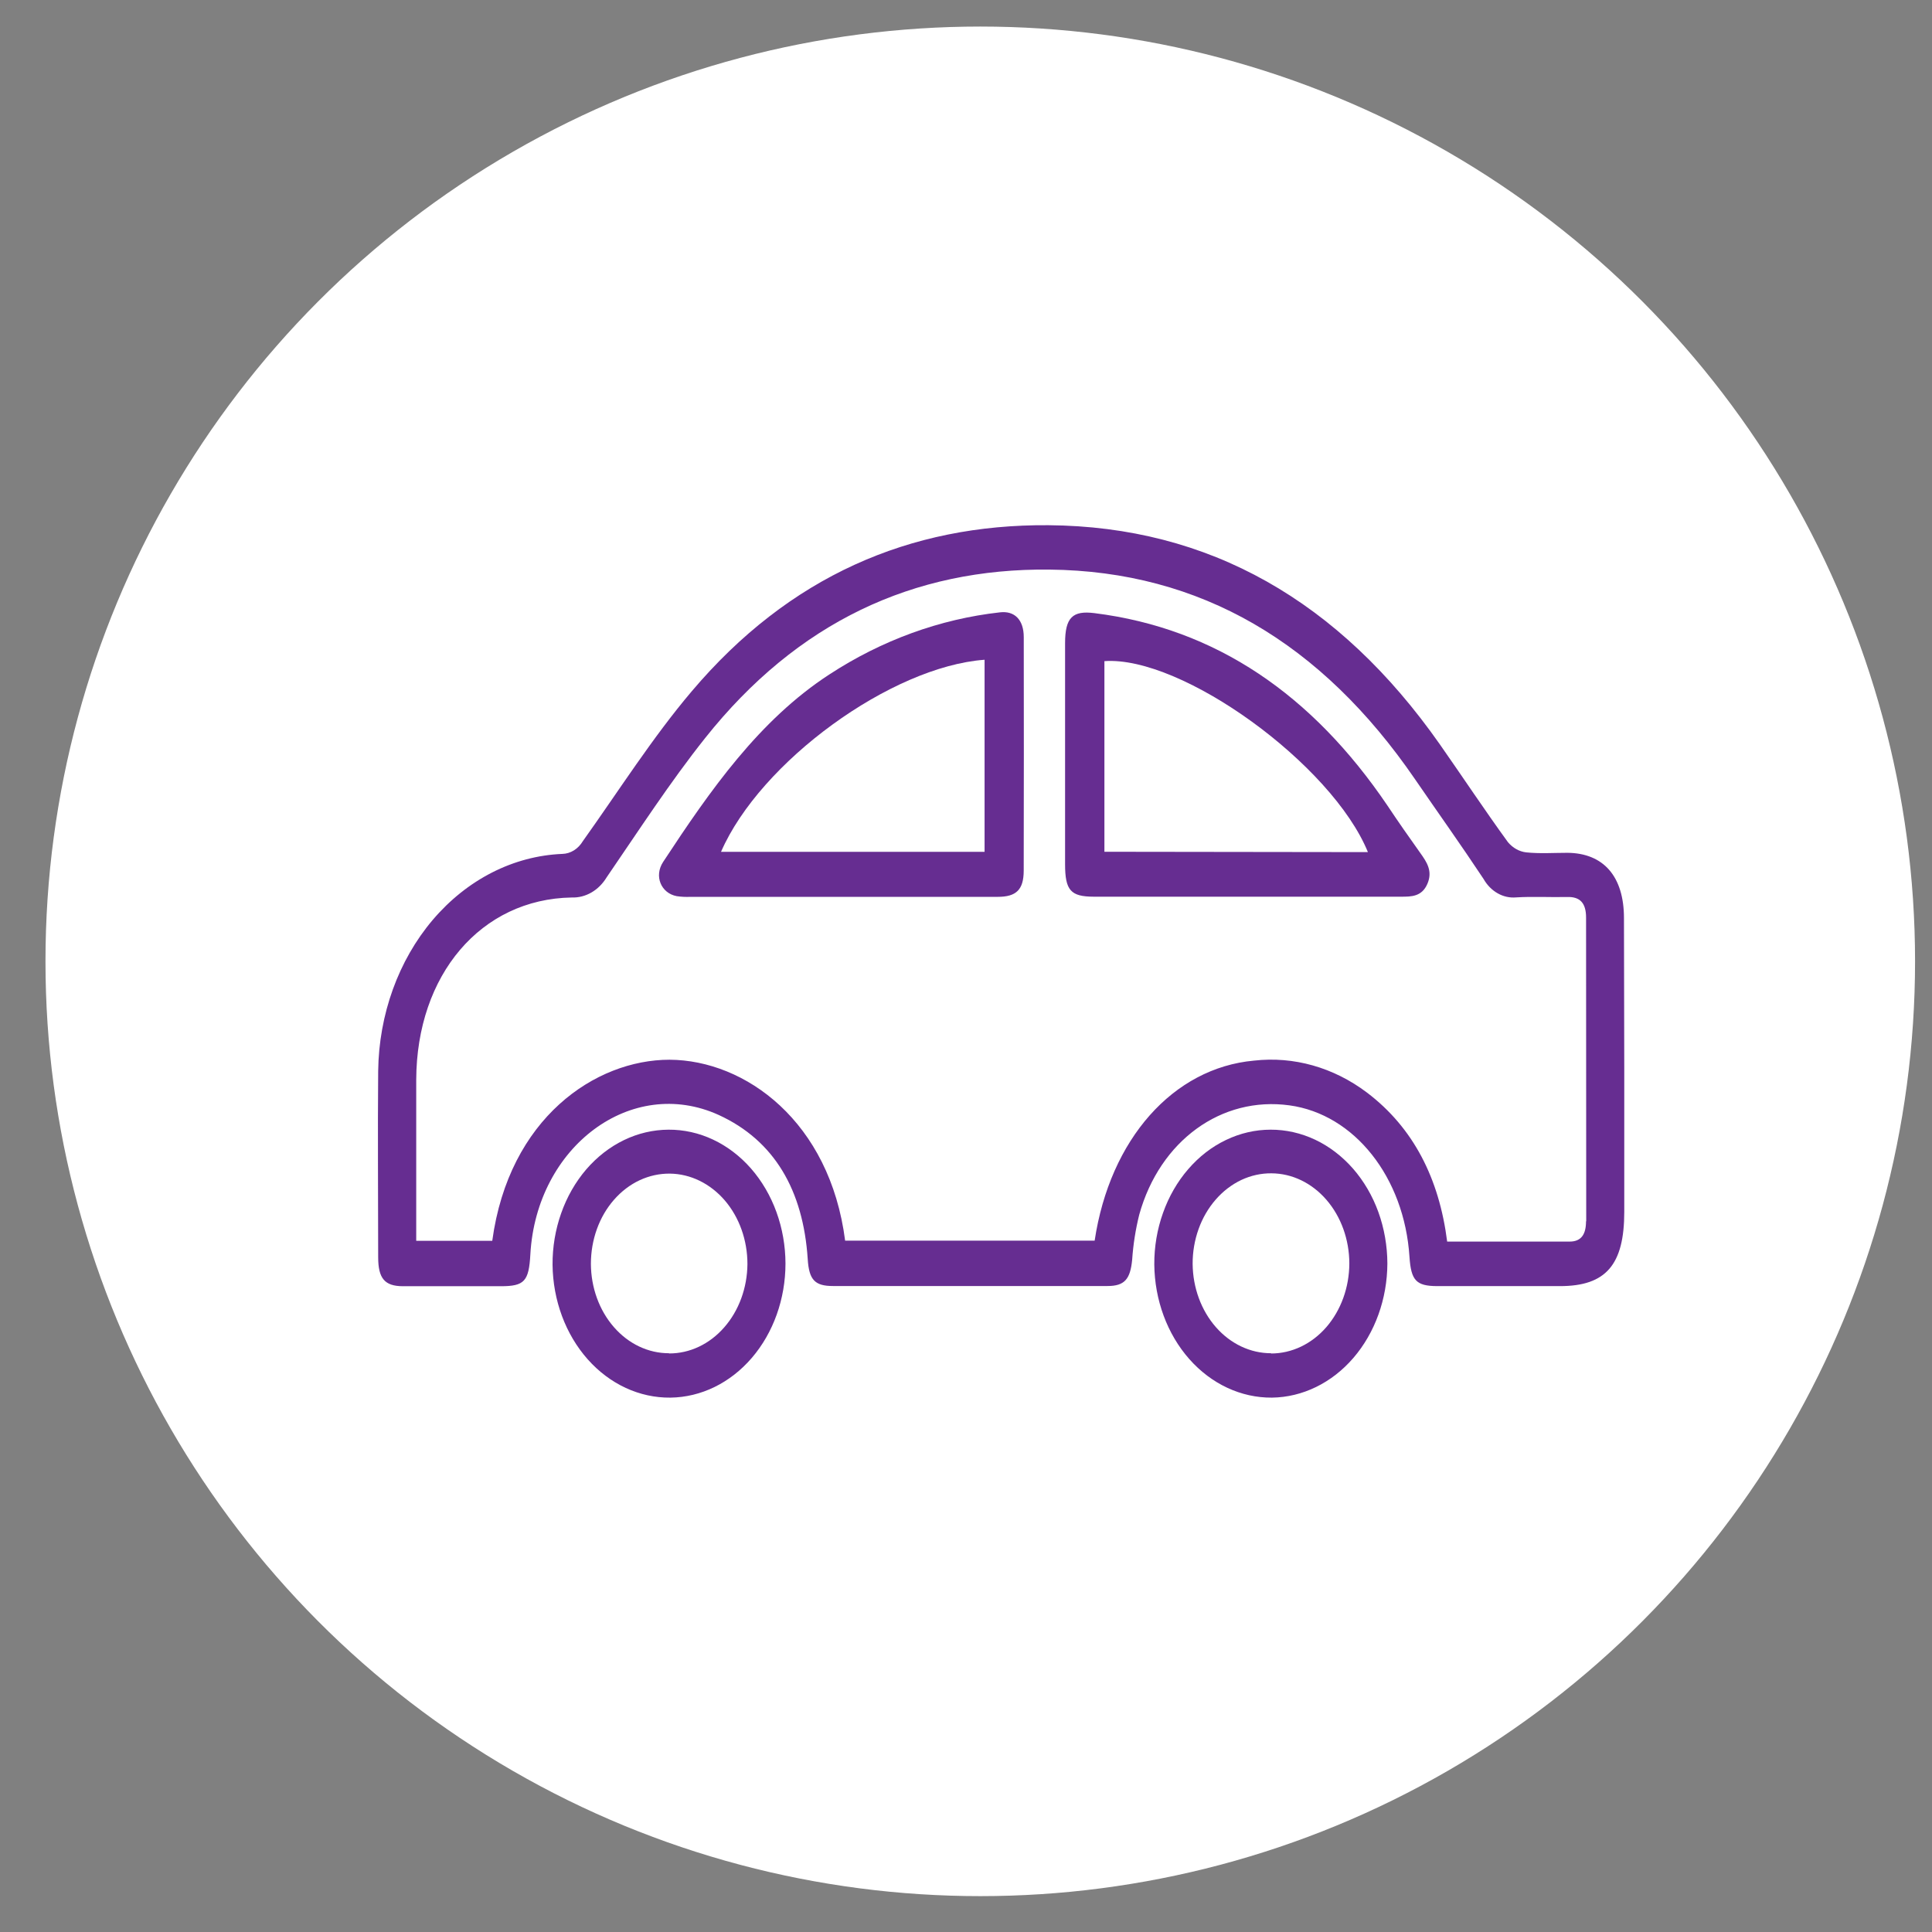 <svg width="39" height="39" viewBox="0 0 39 39" fill="none" xmlns="http://www.w3.org/2000/svg">
<rect x="0" y="0" width="39" height="39" fill="#808080" stroke="none"/>
<circle cx="19.788" cy="19.406" r="18.87" fill="white"/>
<path d="M32.782 18.534C32.782 17.69 32.368 17.222 31.642 17.215C31.363 17.215 31.083 17.235 30.807 17.206C30.668 17.19 30.539 17.117 30.441 17.002C29.972 16.357 29.525 15.682 29.064 15.024C27.03 12.126 24.405 10.627 21.163 10.602C18.367 10.581 15.929 11.633 13.964 13.954C13.169 14.891 12.491 15.963 11.766 16.979C11.72 17.056 11.659 17.12 11.587 17.165C11.515 17.21 11.435 17.235 11.354 17.237C10.364 17.277 9.427 17.755 8.734 18.571C8.042 19.387 7.648 20.479 7.634 21.62C7.623 22.874 7.634 24.125 7.634 25.379C7.634 25.807 7.766 25.963 8.133 25.964C8.792 25.964 9.452 25.964 10.11 25.964C10.586 25.964 10.676 25.865 10.706 25.32C10.829 23.139 12.751 21.709 14.508 22.507C15.633 23.023 16.214 24.029 16.305 25.417C16.331 25.837 16.45 25.96 16.814 25.96H22.357C22.703 25.96 22.816 25.82 22.854 25.432C22.875 25.123 22.923 24.818 22.997 24.52C23.413 23.023 24.659 22.125 26.029 22.313C27.34 22.492 28.348 23.765 28.452 25.37C28.484 25.849 28.587 25.96 29.011 25.962H31.49C32.417 25.962 32.788 25.532 32.788 24.463C32.788 23.948 32.788 23.422 32.788 22.864V21.591C32.783 20.567 32.787 19.551 32.782 18.534ZM32.016 24.653C32.016 24.911 31.924 25.063 31.686 25.063H29.213C29.051 23.786 28.53 22.765 27.594 22.055C26.919 21.546 26.115 21.319 25.313 21.41C23.683 21.558 22.406 22.994 22.097 25.044H17.06C16.752 22.64 15.048 21.4 13.515 21.392C12.018 21.392 10.273 22.571 9.937 25.047H8.402V24.752C8.402 23.767 8.402 22.783 8.402 21.797C8.41 19.677 9.708 18.147 11.543 18.117C11.68 18.122 11.816 18.087 11.939 18.016C12.062 17.945 12.167 17.84 12.246 17.71C12.896 16.762 13.526 15.789 14.234 14.899C16.095 12.558 18.44 11.468 21.184 11.498C24.236 11.529 26.677 12.979 28.563 15.728C29.024 16.4 29.496 17.061 29.947 17.742C30.018 17.867 30.116 17.967 30.233 18.033C30.349 18.099 30.478 18.127 30.607 18.115C30.949 18.094 31.293 18.115 31.637 18.107C31.893 18.1 32.017 18.226 32.017 18.523C32.019 20.565 32.02 22.608 32.02 24.653H32.016Z" fill="#662D91"/>
<path d="M13.493 22.804C13.184 22.806 12.879 22.877 12.594 23.015C12.309 23.153 12.051 23.354 11.833 23.607C11.616 23.861 11.444 24.161 11.328 24.491C11.211 24.821 11.152 25.174 11.154 25.53C11.162 26.249 11.417 26.936 11.863 27.439C12.309 27.942 12.91 28.22 13.534 28.213C14.152 28.205 14.742 27.917 15.177 27.41C15.612 26.903 15.856 26.219 15.856 25.506C15.855 25.149 15.793 24.796 15.674 24.468C15.555 24.139 15.38 23.84 15.161 23.589C14.941 23.338 14.681 23.14 14.395 23.005C14.109 22.87 13.802 22.802 13.493 22.804V22.804ZM13.505 27.317C13.088 27.318 12.688 27.129 12.393 26.79C12.097 26.452 11.93 25.992 11.928 25.512C11.928 25.271 11.969 25.033 12.049 24.811C12.129 24.588 12.247 24.387 12.395 24.218C12.544 24.048 12.72 23.914 12.913 23.824C13.107 23.734 13.314 23.689 13.522 23.691C13.939 23.696 14.337 23.891 14.631 24.232C14.924 24.574 15.088 25.035 15.088 25.516C15.084 25.997 14.916 26.457 14.619 26.795C14.323 27.134 13.922 27.323 13.505 27.321V27.317Z" fill="#662D91"/>
<path d="M25.649 22.804C25.34 22.804 25.033 22.875 24.748 23.012C24.462 23.148 24.203 23.349 23.985 23.602C23.767 23.854 23.594 24.154 23.477 24.484C23.359 24.814 23.299 25.167 23.301 25.524C23.308 26.243 23.562 26.93 24.007 27.434C24.452 27.938 25.052 28.218 25.676 28.213C26.294 28.205 26.886 27.916 27.321 27.41C27.757 26.903 28.003 26.219 28.006 25.506C28.005 25.15 27.943 24.797 27.825 24.469C27.706 24.14 27.532 23.842 27.313 23.591C27.094 23.341 26.834 23.142 26.549 23.007C26.263 22.872 25.957 22.803 25.649 22.804V22.804ZM25.66 27.317C25.243 27.318 24.842 27.129 24.545 26.791C24.248 26.453 24.079 25.993 24.075 25.512C24.074 25.271 24.115 25.033 24.195 24.81C24.274 24.588 24.392 24.386 24.54 24.216C24.688 24.046 24.863 23.912 25.056 23.82C25.25 23.729 25.457 23.683 25.666 23.685C26.083 23.687 26.482 23.88 26.776 24.22C27.071 24.561 27.237 25.022 27.238 25.503C27.237 25.986 27.07 26.448 26.774 26.79C26.478 27.131 26.076 27.322 25.658 27.322L25.66 27.317Z" fill="#662D91"/>
<path d="M20.666 12.862C20.666 12.511 20.481 12.326 20.185 12.361C18.974 12.496 17.8 12.923 16.741 13.615C15.329 14.534 14.342 15.944 13.387 17.398C13.197 17.686 13.346 18.031 13.66 18.09C13.752 18.104 13.845 18.108 13.937 18.104H16.969C18.027 18.104 19.084 18.104 20.141 18.104C20.517 18.104 20.663 17.958 20.665 17.579C20.668 16.006 20.669 14.433 20.666 12.862ZM19.875 17.195H14.555C15.348 15.374 17.991 13.456 19.875 13.318V17.195Z" fill="#662D91"/>
<path d="M28.667 17.214C28.443 16.9 28.22 16.581 28.007 16.261C26.498 14.033 24.553 12.685 22.094 12.377C21.652 12.321 21.5 12.464 21.5 12.985C21.5 14.471 21.5 15.958 21.5 17.444C21.5 17.972 21.612 18.1 22.079 18.101H28.283C28.49 18.101 28.701 18.101 28.813 17.843C28.925 17.586 28.804 17.405 28.667 17.214ZM22.294 17.194V13.346C23.859 13.234 26.888 15.427 27.613 17.201L22.294 17.194Z" fill="#662D91"/>
</svg>

